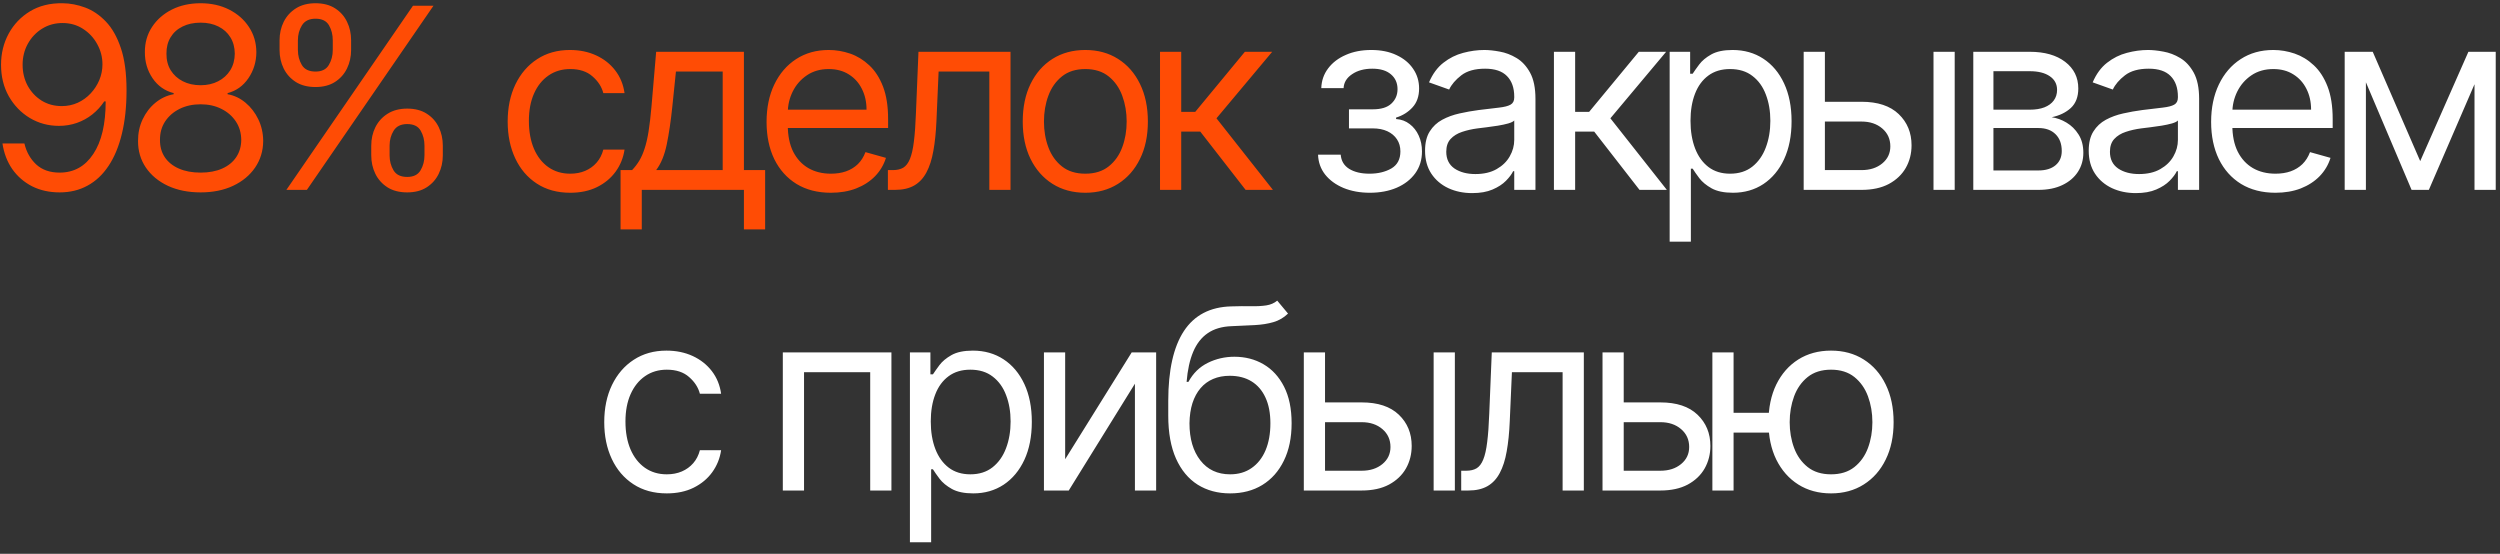 <?xml version="1.0" encoding="UTF-8"?> <svg xmlns="http://www.w3.org/2000/svg" width="158" height="35" viewBox="0 0 158 35" fill="none"><rect x="0" y="0" width="158" height="35" fill="#333333" stroke="none"/><path d="M3.952 0.205C4.429 0.208 4.906 0.299 5.384 0.477C5.861 0.655 6.297 0.951 6.691 1.364C7.084 1.773 7.401 2.331 7.639 3.04C7.878 3.748 7.997 4.636 7.997 5.705C7.997 6.739 7.899 7.657 7.702 8.46C7.509 9.259 7.228 9.934 6.861 10.483C6.497 11.032 6.054 11.449 5.531 11.733C5.013 12.017 4.425 12.159 3.77 12.159C3.119 12.159 2.537 12.03 2.026 11.773C1.518 11.511 1.102 11.15 0.776 10.688C0.454 10.222 0.247 9.682 0.156 9.068H1.543C1.668 9.602 1.916 10.044 2.287 10.392C2.662 10.737 3.156 10.909 3.77 10.909C4.668 10.909 5.376 10.517 5.895 9.733C6.418 8.949 6.679 7.841 6.679 6.409H6.588C6.376 6.727 6.124 7.002 5.833 7.233C5.541 7.464 5.217 7.642 4.861 7.767C4.505 7.892 4.126 7.955 3.725 7.955C3.058 7.955 2.446 7.79 1.889 7.46C1.336 7.127 0.893 6.67 0.56 6.091C0.23 5.508 0.066 4.841 0.066 4.091C0.066 3.379 0.225 2.727 0.543 2.136C0.865 1.542 1.316 1.068 1.895 0.716C2.478 0.364 3.164 0.193 3.952 0.205ZM3.952 1.455C3.475 1.455 3.045 1.574 2.662 1.812C2.283 2.047 1.982 2.366 1.759 2.767C1.539 3.165 1.429 3.606 1.429 4.091C1.429 4.576 1.535 5.017 1.747 5.415C1.963 5.809 2.257 6.123 2.628 6.358C3.003 6.589 3.429 6.705 3.906 6.705C4.266 6.705 4.602 6.634 4.912 6.494C5.223 6.35 5.494 6.155 5.725 5.909C5.959 5.659 6.143 5.377 6.276 5.062C6.408 4.744 6.475 4.413 6.475 4.068C6.475 3.614 6.365 3.188 6.145 2.79C5.929 2.392 5.63 2.07 5.247 1.824C4.869 1.578 4.437 1.455 3.952 1.455ZM12.679 12.159C11.899 12.159 11.209 12.021 10.611 11.744C10.016 11.464 9.552 11.079 9.219 10.591C8.885 10.098 8.721 9.538 8.724 8.909C8.721 8.417 8.817 7.962 9.014 7.545C9.211 7.125 9.48 6.775 9.821 6.494C10.166 6.21 10.55 6.03 10.975 5.955V5.886C10.418 5.742 9.974 5.43 9.645 4.949C9.315 4.464 9.152 3.913 9.156 3.295C9.152 2.705 9.302 2.176 9.605 1.71C9.908 1.244 10.325 0.877 10.855 0.608C11.389 0.339 11.997 0.205 12.679 0.205C13.353 0.205 13.956 0.339 14.486 0.608C15.016 0.877 15.433 1.244 15.736 1.71C16.043 2.176 16.198 2.705 16.202 3.295C16.198 3.913 16.029 4.464 15.696 4.949C15.367 5.43 14.929 5.742 14.383 5.886V5.955C14.804 6.03 15.183 6.21 15.52 6.494C15.857 6.775 16.126 7.125 16.327 7.545C16.527 7.962 16.63 8.417 16.634 8.909C16.63 9.538 16.459 10.098 16.122 10.591C15.789 11.079 15.325 11.464 14.73 11.744C14.139 12.021 13.456 12.159 12.679 12.159ZM12.679 10.909C13.206 10.909 13.66 10.824 14.043 10.653C14.425 10.483 14.721 10.242 14.929 9.932C15.137 9.621 15.243 9.258 15.247 8.841C15.243 8.402 15.13 8.013 14.906 7.676C14.683 7.339 14.378 7.074 13.992 6.881C13.609 6.688 13.171 6.591 12.679 6.591C12.183 6.591 11.74 6.688 11.35 6.881C10.963 7.074 10.658 7.339 10.435 7.676C10.215 8.013 10.107 8.402 10.111 8.841C10.107 9.258 10.207 9.621 10.412 9.932C10.62 10.242 10.918 10.483 11.304 10.653C11.69 10.824 12.149 10.909 12.679 10.909ZM12.679 5.386C13.096 5.386 13.465 5.303 13.787 5.136C14.113 4.97 14.368 4.737 14.554 4.438C14.74 4.138 14.834 3.788 14.838 3.386C14.834 2.992 14.742 2.65 14.56 2.358C14.378 2.062 14.126 1.835 13.804 1.676C13.482 1.513 13.107 1.432 12.679 1.432C12.243 1.432 11.863 1.513 11.537 1.676C11.211 1.835 10.959 2.062 10.781 2.358C10.603 2.65 10.516 2.992 10.52 3.386C10.516 3.788 10.605 4.138 10.787 4.438C10.973 4.737 11.228 4.97 11.554 5.136C11.88 5.303 12.255 5.386 12.679 5.386ZM23.463 9.818V9.205C23.463 8.78 23.55 8.392 23.724 8.04C23.902 7.684 24.16 7.4 24.497 7.188C24.838 6.972 25.251 6.864 25.736 6.864C26.228 6.864 26.641 6.972 26.974 7.188C27.308 7.4 27.559 7.684 27.73 8.04C27.9 8.392 27.986 8.78 27.986 9.205V9.818C27.986 10.242 27.898 10.633 27.724 10.989C27.554 11.341 27.3 11.625 26.963 11.841C26.63 12.053 26.221 12.159 25.736 12.159C25.243 12.159 24.828 12.053 24.491 11.841C24.154 11.625 23.898 11.341 23.724 10.989C23.55 10.633 23.463 10.242 23.463 9.818ZM24.622 9.205V9.818C24.622 10.171 24.705 10.487 24.872 10.767C25.039 11.044 25.327 11.182 25.736 11.182C26.133 11.182 26.414 11.044 26.577 10.767C26.743 10.487 26.827 10.171 26.827 9.818V9.205C26.827 8.852 26.747 8.538 26.588 8.261C26.429 7.981 26.145 7.841 25.736 7.841C25.338 7.841 25.052 7.981 24.878 8.261C24.707 8.538 24.622 8.852 24.622 9.205ZM17.668 3.159V2.545C17.668 2.121 17.755 1.733 17.929 1.381C18.107 1.025 18.364 0.741 18.702 0.528C19.043 0.312 19.455 0.205 19.94 0.205C20.433 0.205 20.846 0.312 21.179 0.528C21.512 0.741 21.764 1.025 21.934 1.381C22.105 1.733 22.19 2.121 22.19 2.545V3.159C22.19 3.583 22.103 3.973 21.929 4.33C21.758 4.682 21.505 4.966 21.168 5.182C20.834 5.394 20.425 5.5 19.94 5.5C19.448 5.5 19.033 5.394 18.696 5.182C18.359 4.966 18.103 4.682 17.929 4.33C17.755 3.973 17.668 3.583 17.668 3.159ZM18.827 2.545V3.159C18.827 3.511 18.91 3.828 19.077 4.108C19.243 4.384 19.531 4.523 19.94 4.523C20.338 4.523 20.618 4.384 20.781 4.108C20.948 3.828 21.031 3.511 21.031 3.159V2.545C21.031 2.193 20.952 1.879 20.793 1.602C20.633 1.322 20.349 1.182 19.94 1.182C19.543 1.182 19.256 1.322 19.082 1.602C18.912 1.879 18.827 2.193 18.827 2.545ZM18.099 12L26.099 0.364H27.395L19.395 12H18.099ZM36.039 12.182C35.221 12.182 34.517 11.989 33.926 11.602C33.335 11.216 32.88 10.684 32.562 10.006C32.244 9.328 32.085 8.553 32.085 7.682C32.085 6.795 32.248 6.013 32.573 5.335C32.903 4.653 33.361 4.121 33.948 3.739C34.539 3.352 35.229 3.159 36.017 3.159C36.63 3.159 37.183 3.273 37.676 3.5C38.168 3.727 38.572 4.045 38.886 4.455C39.2 4.864 39.395 5.341 39.471 5.886H38.13C38.028 5.489 37.801 5.136 37.448 4.83C37.1 4.519 36.63 4.364 36.039 4.364C35.517 4.364 35.058 4.5 34.664 4.773C34.274 5.042 33.969 5.422 33.749 5.915C33.534 6.403 33.426 6.977 33.426 7.636C33.426 8.311 33.532 8.898 33.744 9.398C33.96 9.898 34.263 10.286 34.653 10.562C35.047 10.839 35.509 10.977 36.039 10.977C36.388 10.977 36.704 10.917 36.988 10.796C37.272 10.674 37.513 10.5 37.71 10.273C37.907 10.046 38.047 9.773 38.13 9.455H39.471C39.395 9.97 39.208 10.434 38.909 10.847C38.613 11.256 38.221 11.581 37.733 11.824C37.248 12.062 36.683 12.182 36.039 12.182ZM39.219 14.5V10.75H39.947C40.125 10.564 40.278 10.364 40.407 10.148C40.536 9.932 40.648 9.676 40.742 9.381C40.841 9.081 40.924 8.718 40.992 8.29C41.06 7.858 41.121 7.337 41.174 6.727L41.469 3.273H47.015V10.75H48.356V14.5H47.015V12H40.56V14.5H39.219ZM41.469 10.75H45.674V4.523H42.719L42.492 6.727C42.398 7.64 42.28 8.438 42.14 9.119C42 9.801 41.776 10.345 41.469 10.75ZM52.515 12.182C51.674 12.182 50.949 11.996 50.339 11.625C49.733 11.25 49.265 10.727 48.935 10.057C48.609 9.383 48.447 8.598 48.447 7.705C48.447 6.811 48.609 6.023 48.935 5.341C49.265 4.655 49.723 4.121 50.31 3.739C50.901 3.352 51.591 3.159 52.378 3.159C52.833 3.159 53.282 3.235 53.725 3.386C54.168 3.538 54.572 3.784 54.935 4.125C55.299 4.462 55.589 4.909 55.805 5.466C56.02 6.023 56.128 6.708 56.128 7.523V8.091H49.401V6.932H54.765C54.765 6.439 54.666 6 54.469 5.614C54.276 5.227 54 4.922 53.64 4.699C53.284 4.475 52.863 4.364 52.378 4.364C51.844 4.364 51.382 4.496 50.992 4.761C50.606 5.023 50.308 5.364 50.1 5.784C49.892 6.205 49.788 6.655 49.788 7.136V7.909C49.788 8.568 49.901 9.127 50.128 9.585C50.359 10.04 50.68 10.386 51.089 10.625C51.498 10.86 51.973 10.977 52.515 10.977C52.867 10.977 53.185 10.928 53.469 10.829C53.757 10.727 54.005 10.576 54.214 10.375C54.422 10.171 54.583 9.917 54.697 9.614L55.992 9.977C55.856 10.417 55.627 10.803 55.305 11.136C54.983 11.466 54.585 11.723 54.111 11.909C53.638 12.091 53.106 12.182 52.515 12.182ZM56.115 12V10.75H56.434C56.695 10.75 56.913 10.699 57.087 10.597C57.261 10.491 57.401 10.307 57.508 10.046C57.617 9.78 57.701 9.413 57.758 8.943C57.818 8.47 57.862 7.867 57.888 7.136L58.047 3.273H63.865V12H62.525V4.523H59.32L59.184 7.636C59.153 8.352 59.089 8.983 58.99 9.528C58.896 10.07 58.75 10.525 58.553 10.892C58.36 11.259 58.102 11.536 57.78 11.722C57.458 11.907 57.055 12 56.57 12H56.115ZM68.591 12.182C67.803 12.182 67.112 11.994 66.517 11.619C65.926 11.244 65.464 10.72 65.131 10.046C64.801 9.371 64.637 8.583 64.637 7.682C64.637 6.773 64.801 5.979 65.131 5.301C65.464 4.623 65.926 4.097 66.517 3.722C67.112 3.347 67.803 3.159 68.591 3.159C69.379 3.159 70.068 3.347 70.659 3.722C71.254 4.097 71.716 4.623 72.046 5.301C72.379 5.979 72.546 6.773 72.546 7.682C72.546 8.583 72.379 9.371 72.046 10.046C71.716 10.72 71.254 11.244 70.659 11.619C70.068 11.994 69.379 12.182 68.591 12.182ZM68.591 10.977C69.19 10.977 69.682 10.824 70.068 10.517C70.455 10.21 70.741 9.807 70.926 9.307C71.112 8.807 71.205 8.265 71.205 7.682C71.205 7.098 71.112 6.555 70.926 6.051C70.741 5.547 70.455 5.14 70.068 4.83C69.682 4.519 69.19 4.364 68.591 4.364C67.993 4.364 67.5 4.519 67.114 4.83C66.728 5.14 66.442 5.547 66.256 6.051C66.07 6.555 65.978 7.098 65.978 7.682C65.978 8.265 66.07 8.807 66.256 9.307C66.442 9.807 66.728 10.21 67.114 10.517C67.5 10.824 67.993 10.977 68.591 10.977ZM73.313 12V3.273H74.653V7.068H75.54L78.676 3.273H80.403L76.881 7.477L80.449 12H78.722L75.858 8.318H74.653V12H73.313Z" fill="#FF4C05"></path><path d="M83.301 9.773H84.733C84.763 10.167 84.941 10.466 85.267 10.671C85.596 10.875 86.024 10.977 86.551 10.977C87.089 10.977 87.549 10.867 87.932 10.648C88.314 10.424 88.505 10.064 88.505 9.568C88.505 9.277 88.433 9.023 88.29 8.807C88.146 8.587 87.943 8.417 87.682 8.295C87.42 8.174 87.112 8.114 86.755 8.114H85.255V6.909H86.755C87.29 6.909 87.683 6.788 87.937 6.545C88.195 6.303 88.324 6 88.324 5.636C88.324 5.246 88.185 4.934 87.909 4.699C87.632 4.46 87.24 4.341 86.733 4.341C86.221 4.341 85.795 4.456 85.454 4.688C85.113 4.915 84.933 5.208 84.915 5.568H83.505C83.521 5.098 83.665 4.684 83.937 4.324C84.21 3.96 84.581 3.676 85.051 3.472C85.521 3.263 86.058 3.159 86.665 3.159C87.278 3.159 87.81 3.267 88.261 3.483C88.716 3.695 89.066 3.985 89.312 4.352C89.562 4.716 89.687 5.129 89.687 5.591C89.687 6.083 89.549 6.481 89.272 6.784C88.996 7.087 88.649 7.303 88.233 7.432V7.523C88.562 7.545 88.848 7.652 89.091 7.841C89.337 8.027 89.528 8.271 89.665 8.574C89.801 8.873 89.869 9.205 89.869 9.568C89.869 10.098 89.727 10.561 89.443 10.954C89.159 11.345 88.769 11.648 88.272 11.864C87.776 12.076 87.21 12.182 86.574 12.182C85.956 12.182 85.403 12.081 84.915 11.881C84.426 11.676 84.038 11.394 83.75 11.034C83.466 10.671 83.316 10.25 83.301 9.773ZM93.041 12.204C92.488 12.204 91.986 12.1 91.535 11.892C91.084 11.68 90.726 11.375 90.461 10.977C90.196 10.576 90.064 10.091 90.064 9.523C90.064 9.023 90.162 8.617 90.359 8.307C90.556 7.992 90.819 7.746 91.149 7.568C91.478 7.39 91.842 7.258 92.24 7.17C92.641 7.08 93.045 7.008 93.45 6.955C93.98 6.886 94.41 6.835 94.74 6.801C95.073 6.763 95.315 6.701 95.467 6.614C95.622 6.527 95.7 6.375 95.7 6.159V6.114C95.7 5.553 95.546 5.117 95.24 4.807C94.937 4.496 94.476 4.341 93.859 4.341C93.219 4.341 92.717 4.481 92.353 4.761C91.99 5.042 91.734 5.341 91.586 5.659L90.314 5.205C90.541 4.674 90.844 4.261 91.223 3.966C91.605 3.667 92.022 3.458 92.473 3.341C92.927 3.22 93.374 3.159 93.814 3.159C94.094 3.159 94.416 3.193 94.779 3.261C95.147 3.326 95.501 3.46 95.842 3.665C96.187 3.869 96.473 4.178 96.7 4.591C96.927 5.004 97.041 5.557 97.041 6.25V12H95.7V10.818H95.632C95.541 11.008 95.389 11.21 95.177 11.426C94.965 11.642 94.683 11.826 94.331 11.977C93.978 12.129 93.548 12.204 93.041 12.204ZM93.245 11C93.776 11 94.223 10.896 94.586 10.688C94.954 10.479 95.23 10.21 95.416 9.881C95.605 9.551 95.7 9.205 95.7 8.841V7.614C95.643 7.682 95.518 7.744 95.325 7.801C95.135 7.854 94.916 7.902 94.666 7.943C94.42 7.981 94.179 8.015 93.944 8.045C93.713 8.072 93.526 8.095 93.382 8.114C93.033 8.159 92.707 8.233 92.404 8.335C92.105 8.434 91.863 8.583 91.677 8.784C91.495 8.981 91.404 9.25 91.404 9.591C91.404 10.057 91.577 10.409 91.921 10.648C92.27 10.883 92.711 11 93.245 11ZM98.208 12V3.273H99.549V7.068H100.435L103.572 3.273H105.299L101.776 7.477L105.345 12H103.617L100.754 8.318H99.549V12H98.208ZM105.522 15.273V3.273H106.817V4.659H106.977C107.075 4.508 107.211 4.314 107.386 4.08C107.564 3.841 107.817 3.629 108.147 3.443C108.48 3.254 108.931 3.159 109.499 3.159C110.234 3.159 110.882 3.343 111.442 3.71C112.003 4.078 112.441 4.598 112.755 5.273C113.069 5.947 113.227 6.742 113.227 7.659C113.227 8.583 113.069 9.384 112.755 10.062C112.441 10.737 112.005 11.259 111.448 11.631C110.891 11.998 110.249 12.182 109.522 12.182C108.961 12.182 108.512 12.089 108.175 11.903C107.838 11.714 107.579 11.5 107.397 11.261C107.215 11.019 107.075 10.818 106.977 10.659H106.863V15.273H105.522ZM106.84 7.636C106.84 8.295 106.937 8.877 107.13 9.381C107.323 9.881 107.605 10.273 107.977 10.557C108.348 10.837 108.802 10.977 109.34 10.977C109.901 10.977 110.369 10.829 110.744 10.534C111.122 10.235 111.406 9.833 111.596 9.33C111.789 8.822 111.886 8.258 111.886 7.636C111.886 7.023 111.791 6.47 111.602 5.977C111.416 5.481 111.134 5.089 110.755 4.801C110.38 4.509 109.908 4.364 109.34 4.364C108.795 4.364 108.336 4.502 107.965 4.778C107.594 5.051 107.314 5.434 107.124 5.926C106.935 6.415 106.84 6.985 106.84 7.636ZM115.151 6.432H117.651C118.674 6.432 119.456 6.691 119.998 7.21C120.539 7.729 120.81 8.386 120.81 9.182C120.81 9.705 120.689 10.18 120.447 10.608C120.204 11.032 119.848 11.371 119.378 11.625C118.909 11.875 118.333 12 117.651 12H113.992V3.273H115.333V10.75H117.651C118.181 10.75 118.617 10.61 118.958 10.329C119.299 10.049 119.469 9.689 119.469 9.25C119.469 8.788 119.299 8.411 118.958 8.119C118.617 7.828 118.181 7.682 117.651 7.682H115.151V6.432ZM122.197 12V3.273H123.537V12H122.197ZM124.712 12V3.273H128.28C129.22 3.273 129.966 3.485 130.519 3.909C131.072 4.333 131.348 4.894 131.348 5.591C131.348 6.121 131.191 6.532 130.877 6.824C130.562 7.112 130.159 7.307 129.667 7.409C129.988 7.455 130.301 7.568 130.604 7.75C130.911 7.932 131.165 8.182 131.365 8.5C131.566 8.814 131.667 9.201 131.667 9.659C131.667 10.106 131.553 10.506 131.326 10.858C131.098 11.21 130.773 11.489 130.348 11.693C129.924 11.898 129.417 12 128.826 12H124.712ZM125.985 10.773H128.826C129.288 10.773 129.649 10.663 129.911 10.443C130.172 10.223 130.303 9.924 130.303 9.545C130.303 9.095 130.172 8.741 129.911 8.483C129.649 8.222 129.288 8.091 128.826 8.091H125.985V10.773ZM125.985 6.932H128.28C128.64 6.932 128.949 6.883 129.206 6.784C129.464 6.682 129.661 6.538 129.797 6.352C129.937 6.163 130.007 5.939 130.007 5.682C130.007 5.314 129.854 5.027 129.547 4.818C129.24 4.606 128.818 4.5 128.28 4.5H125.985V6.932ZM134.985 12.204C134.431 12.204 133.93 12.1 133.479 11.892C133.028 11.68 132.67 11.375 132.405 10.977C132.14 10.576 132.007 10.091 132.007 9.523C132.007 9.023 132.106 8.617 132.303 8.307C132.5 7.992 132.763 7.746 133.092 7.568C133.422 7.39 133.786 7.258 134.183 7.17C134.585 7.08 134.988 7.008 135.394 6.955C135.924 6.886 136.354 6.835 136.683 6.801C137.017 6.763 137.259 6.701 137.411 6.614C137.566 6.527 137.644 6.375 137.644 6.159V6.114C137.644 5.553 137.49 5.117 137.183 4.807C136.88 4.496 136.42 4.341 135.803 4.341C135.163 4.341 134.661 4.481 134.297 4.761C133.933 5.042 133.678 5.341 133.53 5.659L132.257 5.205C132.485 4.674 132.788 4.261 133.166 3.966C133.549 3.667 133.966 3.458 134.416 3.341C134.871 3.22 135.318 3.159 135.757 3.159C136.038 3.159 136.36 3.193 136.723 3.261C137.091 3.326 137.445 3.46 137.786 3.665C138.13 3.869 138.416 4.178 138.644 4.591C138.871 5.004 138.985 5.557 138.985 6.25V12H137.644V10.818H137.575C137.485 11.008 137.333 11.21 137.121 11.426C136.909 11.642 136.627 11.826 136.274 11.977C135.922 12.129 135.492 12.204 134.985 12.204ZM135.189 11C135.719 11 136.166 10.896 136.53 10.688C136.897 10.479 137.174 10.21 137.36 9.881C137.549 9.551 137.644 9.205 137.644 8.841V7.614C137.587 7.682 137.462 7.744 137.269 7.801C137.079 7.854 136.86 7.902 136.61 7.943C136.363 7.981 136.123 8.015 135.888 8.045C135.657 8.072 135.469 8.095 135.325 8.114C134.977 8.159 134.651 8.233 134.348 8.335C134.049 8.434 133.806 8.583 133.621 8.784C133.439 8.981 133.348 9.25 133.348 9.591C133.348 10.057 133.52 10.409 133.865 10.648C134.214 10.883 134.655 11 135.189 11ZM143.811 12.182C142.97 12.182 142.245 11.996 141.635 11.625C141.029 11.25 140.561 10.727 140.232 10.057C139.906 9.383 139.743 8.598 139.743 7.705C139.743 6.811 139.906 6.023 140.232 5.341C140.561 4.655 141.019 4.121 141.607 3.739C142.197 3.352 142.887 3.159 143.675 3.159C144.129 3.159 144.578 3.235 145.021 3.386C145.464 3.538 145.868 3.784 146.232 4.125C146.595 4.462 146.885 4.909 147.101 5.466C147.317 6.023 147.425 6.708 147.425 7.523V8.091H140.697V6.932H146.061C146.061 6.439 145.963 6 145.766 5.614C145.572 5.227 145.296 4.922 144.936 4.699C144.58 4.475 144.16 4.364 143.675 4.364C143.141 4.364 142.678 4.496 142.288 4.761C141.902 5.023 141.605 5.364 141.396 5.784C141.188 6.205 141.084 6.655 141.084 7.136V7.909C141.084 8.568 141.197 9.127 141.425 9.585C141.656 10.04 141.976 10.386 142.385 10.625C142.794 10.86 143.269 10.977 143.811 10.977C144.163 10.977 144.482 10.928 144.766 10.829C145.053 10.727 145.302 10.576 145.51 10.375C145.718 10.171 145.879 9.917 145.993 9.614L147.288 9.977C147.152 10.417 146.923 10.803 146.601 11.136C146.279 11.466 145.881 11.723 145.408 11.909C144.934 12.091 144.402 12.182 143.811 12.182ZM152.957 10.182L156.003 3.273H157.275L153.503 12H152.412L148.707 3.273H149.957L152.957 10.182ZM149.525 3.273V12H148.184V3.273H149.525ZM156.389 12V3.273H157.73V12H156.389ZM42.142 31.182C41.324 31.182 40.619 30.989 40.029 30.602C39.438 30.216 38.983 29.684 38.665 29.006C38.347 28.328 38.188 27.553 38.188 26.682C38.188 25.796 38.35 25.013 38.676 24.335C39.006 23.653 39.464 23.121 40.051 22.739C40.642 22.352 41.331 22.159 42.119 22.159C42.733 22.159 43.286 22.273 43.779 22.5C44.271 22.727 44.674 23.046 44.989 23.454C45.303 23.864 45.498 24.341 45.574 24.886H44.233C44.131 24.489 43.904 24.136 43.551 23.829C43.203 23.519 42.733 23.364 42.142 23.364C41.619 23.364 41.161 23.5 40.767 23.773C40.377 24.042 40.072 24.422 39.852 24.915C39.636 25.403 39.529 25.977 39.529 26.636C39.529 27.311 39.635 27.898 39.847 28.398C40.063 28.898 40.366 29.286 40.756 29.562C41.15 29.839 41.612 29.977 42.142 29.977C42.491 29.977 42.807 29.917 43.091 29.796C43.375 29.674 43.616 29.5 43.813 29.273C44.01 29.046 44.15 28.773 44.233 28.454H45.574C45.498 28.97 45.311 29.434 45.011 29.847C44.716 30.256 44.324 30.581 43.835 30.824C43.35 31.062 42.786 31.182 42.142 31.182ZM49.474 31V22.273H56.338V31H54.997V23.523H50.815V31H49.474ZM57.507 34.273V22.273H58.802V23.659H58.961C59.06 23.508 59.196 23.314 59.37 23.079C59.548 22.841 59.802 22.629 60.132 22.443C60.465 22.254 60.916 22.159 61.484 22.159C62.219 22.159 62.867 22.343 63.427 22.71C63.988 23.078 64.425 23.599 64.74 24.273C65.054 24.947 65.211 25.742 65.211 26.659C65.211 27.583 65.054 28.384 64.74 29.062C64.425 29.737 63.99 30.259 63.433 30.631C62.876 30.998 62.234 31.182 61.507 31.182C60.946 31.182 60.497 31.089 60.16 30.903C59.823 30.714 59.563 30.5 59.382 30.261C59.2 30.019 59.06 29.818 58.961 29.659H58.848V34.273H57.507ZM58.825 26.636C58.825 27.296 58.921 27.877 59.115 28.381C59.308 28.881 59.59 29.273 59.961 29.557C60.332 29.837 60.787 29.977 61.325 29.977C61.885 29.977 62.353 29.829 62.728 29.534C63.107 29.235 63.391 28.833 63.581 28.329C63.774 27.822 63.87 27.258 63.87 26.636C63.87 26.023 63.776 25.47 63.586 24.977C63.401 24.481 63.118 24.089 62.74 23.801C62.365 23.509 61.893 23.364 61.325 23.364C60.779 23.364 60.321 23.502 59.95 23.778C59.579 24.051 59.298 24.434 59.109 24.926C58.919 25.415 58.825 25.985 58.825 26.636ZM67.318 29.023L71.522 22.273H73.068V31H71.727V24.25L67.545 31H65.977V22.273H67.318V29.023ZM80.721 19L81.403 19.818C81.138 20.076 80.831 20.256 80.482 20.358C80.134 20.46 79.74 20.523 79.3 20.546C78.861 20.568 78.372 20.591 77.834 20.614C77.228 20.636 76.727 20.784 76.329 21.057C75.931 21.329 75.624 21.724 75.408 22.239C75.192 22.754 75.054 23.386 74.993 24.136H75.107C75.403 23.591 75.812 23.189 76.334 22.932C76.857 22.674 77.418 22.546 78.016 22.546C78.698 22.546 79.312 22.704 79.857 23.023C80.403 23.341 80.834 23.812 81.153 24.438C81.471 25.062 81.63 25.833 81.63 26.75C81.63 27.663 81.467 28.451 81.141 29.114C80.819 29.776 80.367 30.288 79.783 30.648C79.204 31.004 78.524 31.182 77.743 31.182C76.963 31.182 76.279 30.998 75.692 30.631C75.105 30.259 74.649 29.71 74.323 28.983C73.997 28.252 73.834 27.349 73.834 26.273V25.341C73.834 23.398 74.164 21.924 74.823 20.921C75.486 19.917 76.482 19.398 77.812 19.364C78.281 19.349 78.7 19.345 79.067 19.352C79.435 19.36 79.755 19.343 80.028 19.301C80.3 19.259 80.531 19.159 80.721 19ZM77.743 29.977C78.27 29.977 78.723 29.845 79.102 29.579C79.484 29.314 79.778 28.941 79.982 28.46C80.187 27.975 80.289 27.405 80.289 26.75C80.289 26.114 80.185 25.572 79.977 25.125C79.772 24.678 79.478 24.337 79.096 24.102C78.713 23.867 78.255 23.75 77.721 23.75C77.331 23.75 76.98 23.816 76.67 23.949C76.359 24.081 76.094 24.276 75.874 24.534C75.654 24.792 75.484 25.106 75.363 25.477C75.245 25.849 75.183 26.273 75.175 26.75C75.175 27.727 75.404 28.509 75.863 29.097C76.321 29.684 76.948 29.977 77.743 29.977ZM83.56 25.432H86.06C87.083 25.432 87.865 25.691 88.407 26.21C88.948 26.729 89.219 27.386 89.219 28.182C89.219 28.704 89.098 29.18 88.856 29.608C88.613 30.032 88.257 30.371 87.787 30.625C87.318 30.875 86.742 31 86.06 31H82.401V22.273H83.742V29.75H86.06C86.59 29.75 87.026 29.61 87.367 29.329C87.708 29.049 87.878 28.689 87.878 28.25C87.878 27.788 87.708 27.411 87.367 27.119C87.026 26.828 86.59 26.682 86.06 26.682H83.56V25.432ZM90.606 31V22.273H91.947V31H90.606ZM92.348 31V29.75H92.666C92.928 29.75 93.146 29.699 93.32 29.597C93.494 29.491 93.634 29.307 93.74 29.046C93.85 28.78 93.933 28.413 93.99 27.943C94.051 27.47 94.094 26.867 94.121 26.136L94.28 22.273H100.098V31H98.757V23.523H95.553L95.416 26.636C95.386 27.352 95.322 27.983 95.223 28.528C95.129 29.07 94.983 29.525 94.786 29.892C94.593 30.259 94.335 30.536 94.013 30.722C93.691 30.907 93.288 31 92.803 31H92.348ZM102.438 25.432H104.938C105.96 25.432 106.743 25.691 107.284 26.21C107.826 26.729 108.097 27.386 108.097 28.182C108.097 28.704 107.975 29.18 107.733 29.608C107.491 30.032 107.135 30.371 106.665 30.625C106.195 30.875 105.619 31 104.938 31H101.279V22.273H102.619V29.75H104.938C105.468 29.75 105.904 29.61 106.244 29.329C106.585 29.049 106.756 28.689 106.756 28.25C106.756 27.788 106.585 27.411 106.244 27.119C105.904 26.828 105.468 26.682 104.938 26.682H102.438V25.432ZM113.04 26.091V27.341H108.426V26.091H113.04ZM109.562 22.273V31H108.222V22.273H109.562ZM115.722 31.182C114.934 31.182 114.242 30.994 113.648 30.619C113.057 30.244 112.595 29.72 112.261 29.046C111.932 28.371 111.767 27.583 111.767 26.682C111.767 25.773 111.932 24.979 112.261 24.301C112.595 23.623 113.057 23.097 113.648 22.722C114.242 22.347 114.934 22.159 115.722 22.159C116.509 22.159 117.199 22.347 117.79 22.722C118.384 23.097 118.847 23.623 119.176 24.301C119.509 24.979 119.676 25.773 119.676 26.682C119.676 27.583 119.509 28.371 119.176 29.046C118.847 29.72 118.384 30.244 117.79 30.619C117.199 30.994 116.509 31.182 115.722 31.182ZM115.722 29.977C116.32 29.977 116.812 29.824 117.199 29.517C117.585 29.21 117.871 28.807 118.057 28.307C118.242 27.807 118.335 27.265 118.335 26.682C118.335 26.099 118.242 25.555 118.057 25.051C117.871 24.547 117.585 24.14 117.199 23.829C116.812 23.519 116.32 23.364 115.722 23.364C115.123 23.364 114.631 23.519 114.244 23.829C113.858 24.14 113.572 24.547 113.386 25.051C113.201 25.555 113.108 26.099 113.108 26.682C113.108 27.265 113.201 27.807 113.386 28.307C113.572 28.807 113.858 29.21 114.244 29.517C114.631 29.824 115.123 29.977 115.722 29.977Z" fill="white"></path></svg> 